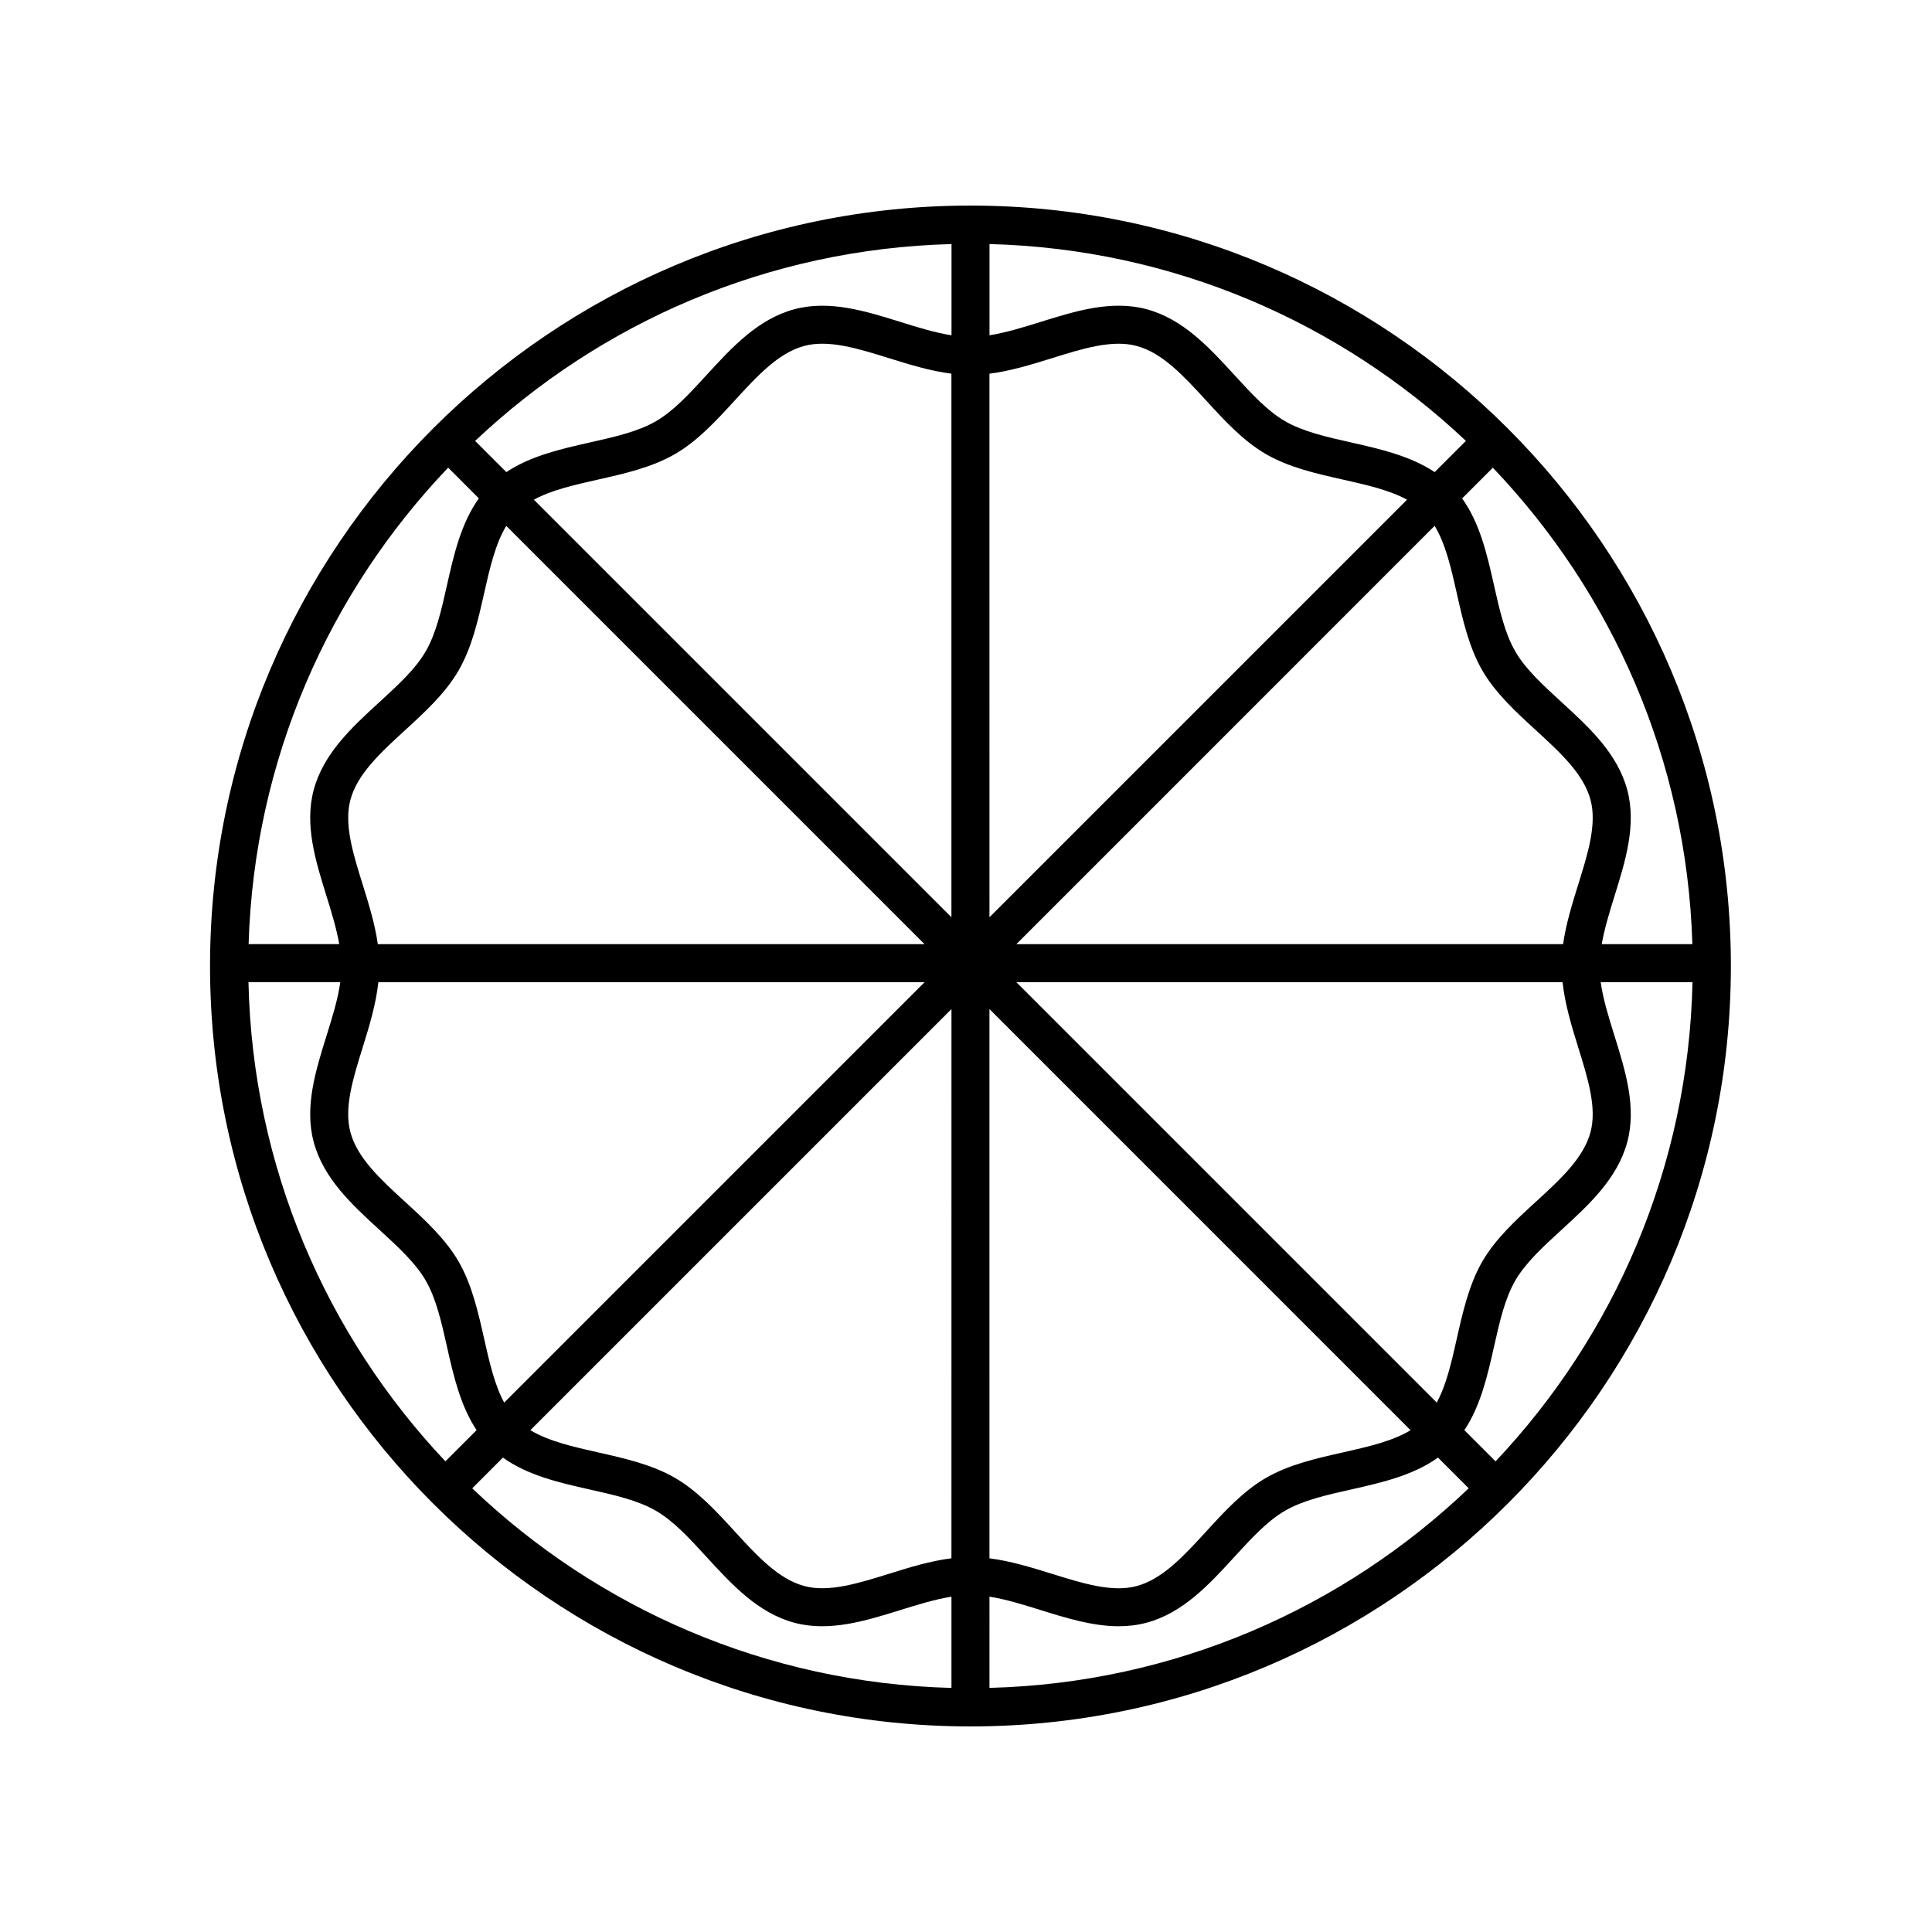 <?xml version="1.0" encoding="UTF-8"?>
<!-- Uploaded to: SVG Repo, www.svgrepo.com, Generator: SVG Repo Mixer Tools -->
<svg fill="#000000" width="800px" height="800px" version="1.1" viewBox="144 144 512 512" xmlns="http://www.w3.org/2000/svg">
 <path d="m401.18 601.52c111.12 0 201.52-90.402 201.52-201.52s-90.402-201.52-201.52-201.52c-111.12 0-201.52 90.402-201.52 201.52 0 111.12 90.406 201.52 201.52 201.52zm-161.04-223.03c-2.574-8.254-5.012-16.051-3.281-22.52 1.832-6.856 7.992-12.504 14.516-18.48 5.246-4.805 10.664-9.773 14.148-15.789 3.551-6.141 5.184-13.41 6.766-20.441 1.508-6.699 2.969-13.082 5.875-17.895l110.85 110.85h-144.89c-0.754-5.324-2.387-10.59-3.984-15.723zm289.93-77.242c1.578 7.027 3.215 14.297 6.766 20.441 3.481 6.016 8.906 10.988 14.152 15.793 6.523 5.981 12.688 11.629 14.516 18.48 1.734 6.473-0.707 14.27-3.281 22.523-1.602 5.133-3.231 10.398-3.988 15.723l-144.89 0.004 110.85-110.86c2.906 4.816 4.371 11.195 5.875 17.895zm32.152 120.26c2.574 8.254 5.012 16.051 3.281 22.52-1.832 6.856-7.992 12.504-14.516 18.48-5.246 4.805-10.664 9.773-14.148 15.789-3.551 6.141-5.184 13.41-6.766 20.441-1.41 6.266-2.769 12.27-5.32 16.957l-111.41-111.41h144.75c0.641 5.836 2.379 11.605 4.129 17.219zm-289.93 77.238c-1.578-7.027-3.215-14.297-6.766-20.441-3.481-6.016-8.906-10.988-14.152-15.793-6.523-5.981-12.688-11.629-14.516-18.48-1.734-6.473 0.707-14.27 3.281-22.523 1.754-5.613 3.492-11.383 4.133-17.215l144.75-0.004-111.41 111.41c-2.551-4.691-3.91-10.691-5.32-16.957zm123.85 58.215c-5.582 0.707-11.094 2.398-16.469 4.082-8.258 2.574-16.062 5.008-22.52 3.273-6.856-1.832-12.504-7.992-18.484-14.516-4.805-5.246-9.77-10.664-15.789-14.148-6.141-3.551-13.406-5.184-20.434-6.762-6.699-1.508-13.082-2.969-17.898-5.875l111.6-111.6zm10.074-145.55 111.6 111.61c-4.812 2.906-11.195 4.367-17.891 5.875-7.027 1.578-14.297 3.215-20.441 6.766-6.016 3.481-10.988 8.902-15.789 14.148-5.981 6.523-11.629 12.688-18.484 14.516-6.469 1.734-14.27-0.707-22.52-3.273-5.375-1.676-10.891-3.375-16.473-4.082zm0-168.38c5.582-0.707 11.098-2.402 16.473-4.082 8.254-2.574 16.051-5.012 22.52-3.273 6.856 1.832 12.504 7.992 18.484 14.516 4.805 5.246 9.77 10.664 15.789 14.148 6.141 3.551 13.406 5.184 20.434 6.762 6.266 1.41 12.27 2.769 16.965 5.32l-110.66 110.66zm-10.074 144.05-110.66-110.66c4.691-2.551 10.691-3.91 16.953-5.32 7.027-1.578 14.297-3.215 20.441-6.766 6.016-3.481 10.988-8.902 15.789-14.148 5.981-6.523 11.629-12.688 18.484-14.516 6.465-1.734 14.27 0.707 22.52 3.273 5.375 1.676 10.887 3.375 16.469 4.082v144.05zm-118.86 143.2c6.578 4.719 14.871 6.625 22.953 8.438 6.578 1.477 12.793 2.871 17.598 5.656 4.68 2.707 8.922 7.336 13.41 12.234 6.691 7.301 13.613 14.852 23.305 17.445 9.285 2.473 18.867-0.508 28.129-3.394 4.684-1.461 9.176-2.836 13.469-3.523v24.18c-49.172-1.281-93.758-21.172-127-52.895zm128.94 36.852c4.293 0.68 8.781 2.055 13.469 3.523 6.836 2.133 13.844 4.316 20.781 4.316 2.457 0 4.914-0.277 7.344-0.926 9.699-2.594 16.617-10.141 23.305-17.445 4.492-4.898 8.73-9.527 13.41-12.234 4.805-2.781 11.023-4.18 17.602-5.656 8.074-1.812 16.367-3.719 22.949-8.438l8.141 8.141c-33.246 31.727-77.84 51.617-127 52.895zm117.98-298.02c-6.434-4.277-14.344-6.102-22.062-7.84-6.578-1.477-12.793-2.871-17.598-5.656-4.68-2.707-8.922-7.336-13.41-12.234-6.691-7.301-13.613-14.852-23.305-17.445-9.301-2.488-18.867 0.504-28.129 3.394-4.684 1.465-9.18 2.836-13.469 3.523v-24.18c48.793 1.27 93.078 20.863 126.25 52.168zm-128.05-36.254c-4.293-0.68-8.781-2.055-13.469-3.523-9.262-2.887-18.828-5.879-28.129-3.394-9.699 2.594-16.617 10.141-23.305 17.445-4.492 4.898-8.73 9.527-13.41 12.234-4.805 2.781-11.023 4.18-17.602 5.656-7.719 1.738-15.629 3.562-22.059 7.836l-8.266-8.266c33.16-31.309 77.449-50.895 126.25-52.164l-0.004 24.176zm-169.02 213.77c2.594 9.699 10.141 16.617 17.445 23.305 4.898 4.488 9.527 8.73 12.234 13.41 2.781 4.805 4.18 11.023 5.656 17.602 1.734 7.723 3.562 15.629 7.836 22.059l-8.266 8.266c-31.465-33.332-51.102-77.902-52.191-126.99h24.336c-0.629 4.516-2.106 9.262-3.652 14.211-2.891 9.266-5.883 18.844-3.398 28.137zm313.21 84.648-8.266-8.266c4.277-6.434 6.106-14.34 7.84-22.062 1.477-6.578 2.875-12.797 5.656-17.602 2.707-4.68 7.336-8.922 12.234-13.41 7.305-6.691 14.852-13.613 17.445-23.305 2.484-9.289-0.508-18.867-3.394-28.129-1.547-4.957-3.023-9.699-3.652-14.211h24.328c-1.094 49.082-20.727 93.652-52.191 126.98zm52.152-137.07h-24.016c0.719-4.066 1.996-8.305 3.375-12.723 2.891-9.262 5.879-18.836 3.394-28.129-2.594-9.699-10.141-16.617-17.445-23.305-4.898-4.488-9.527-8.73-12.234-13.41-2.781-4.805-4.18-11.023-5.656-17.602-1.812-8.082-3.715-16.367-8.434-22.949l8.141-8.141c31.562 33.074 51.414 77.383 52.875 126.26zm-329.73-126.27 8.141 8.141c-4.719 6.578-6.625 14.871-8.438 22.953-1.477 6.578-2.875 12.797-5.656 17.602-2.707 4.68-7.336 8.922-12.234 13.41-7.305 6.691-14.852 13.613-17.445 23.305-2.484 9.289 0.508 18.867 3.394 28.129 1.379 4.418 2.656 8.656 3.375 12.723h-24.016c1.461-48.871 21.312-93.18 52.879-126.26z"/>
</svg>